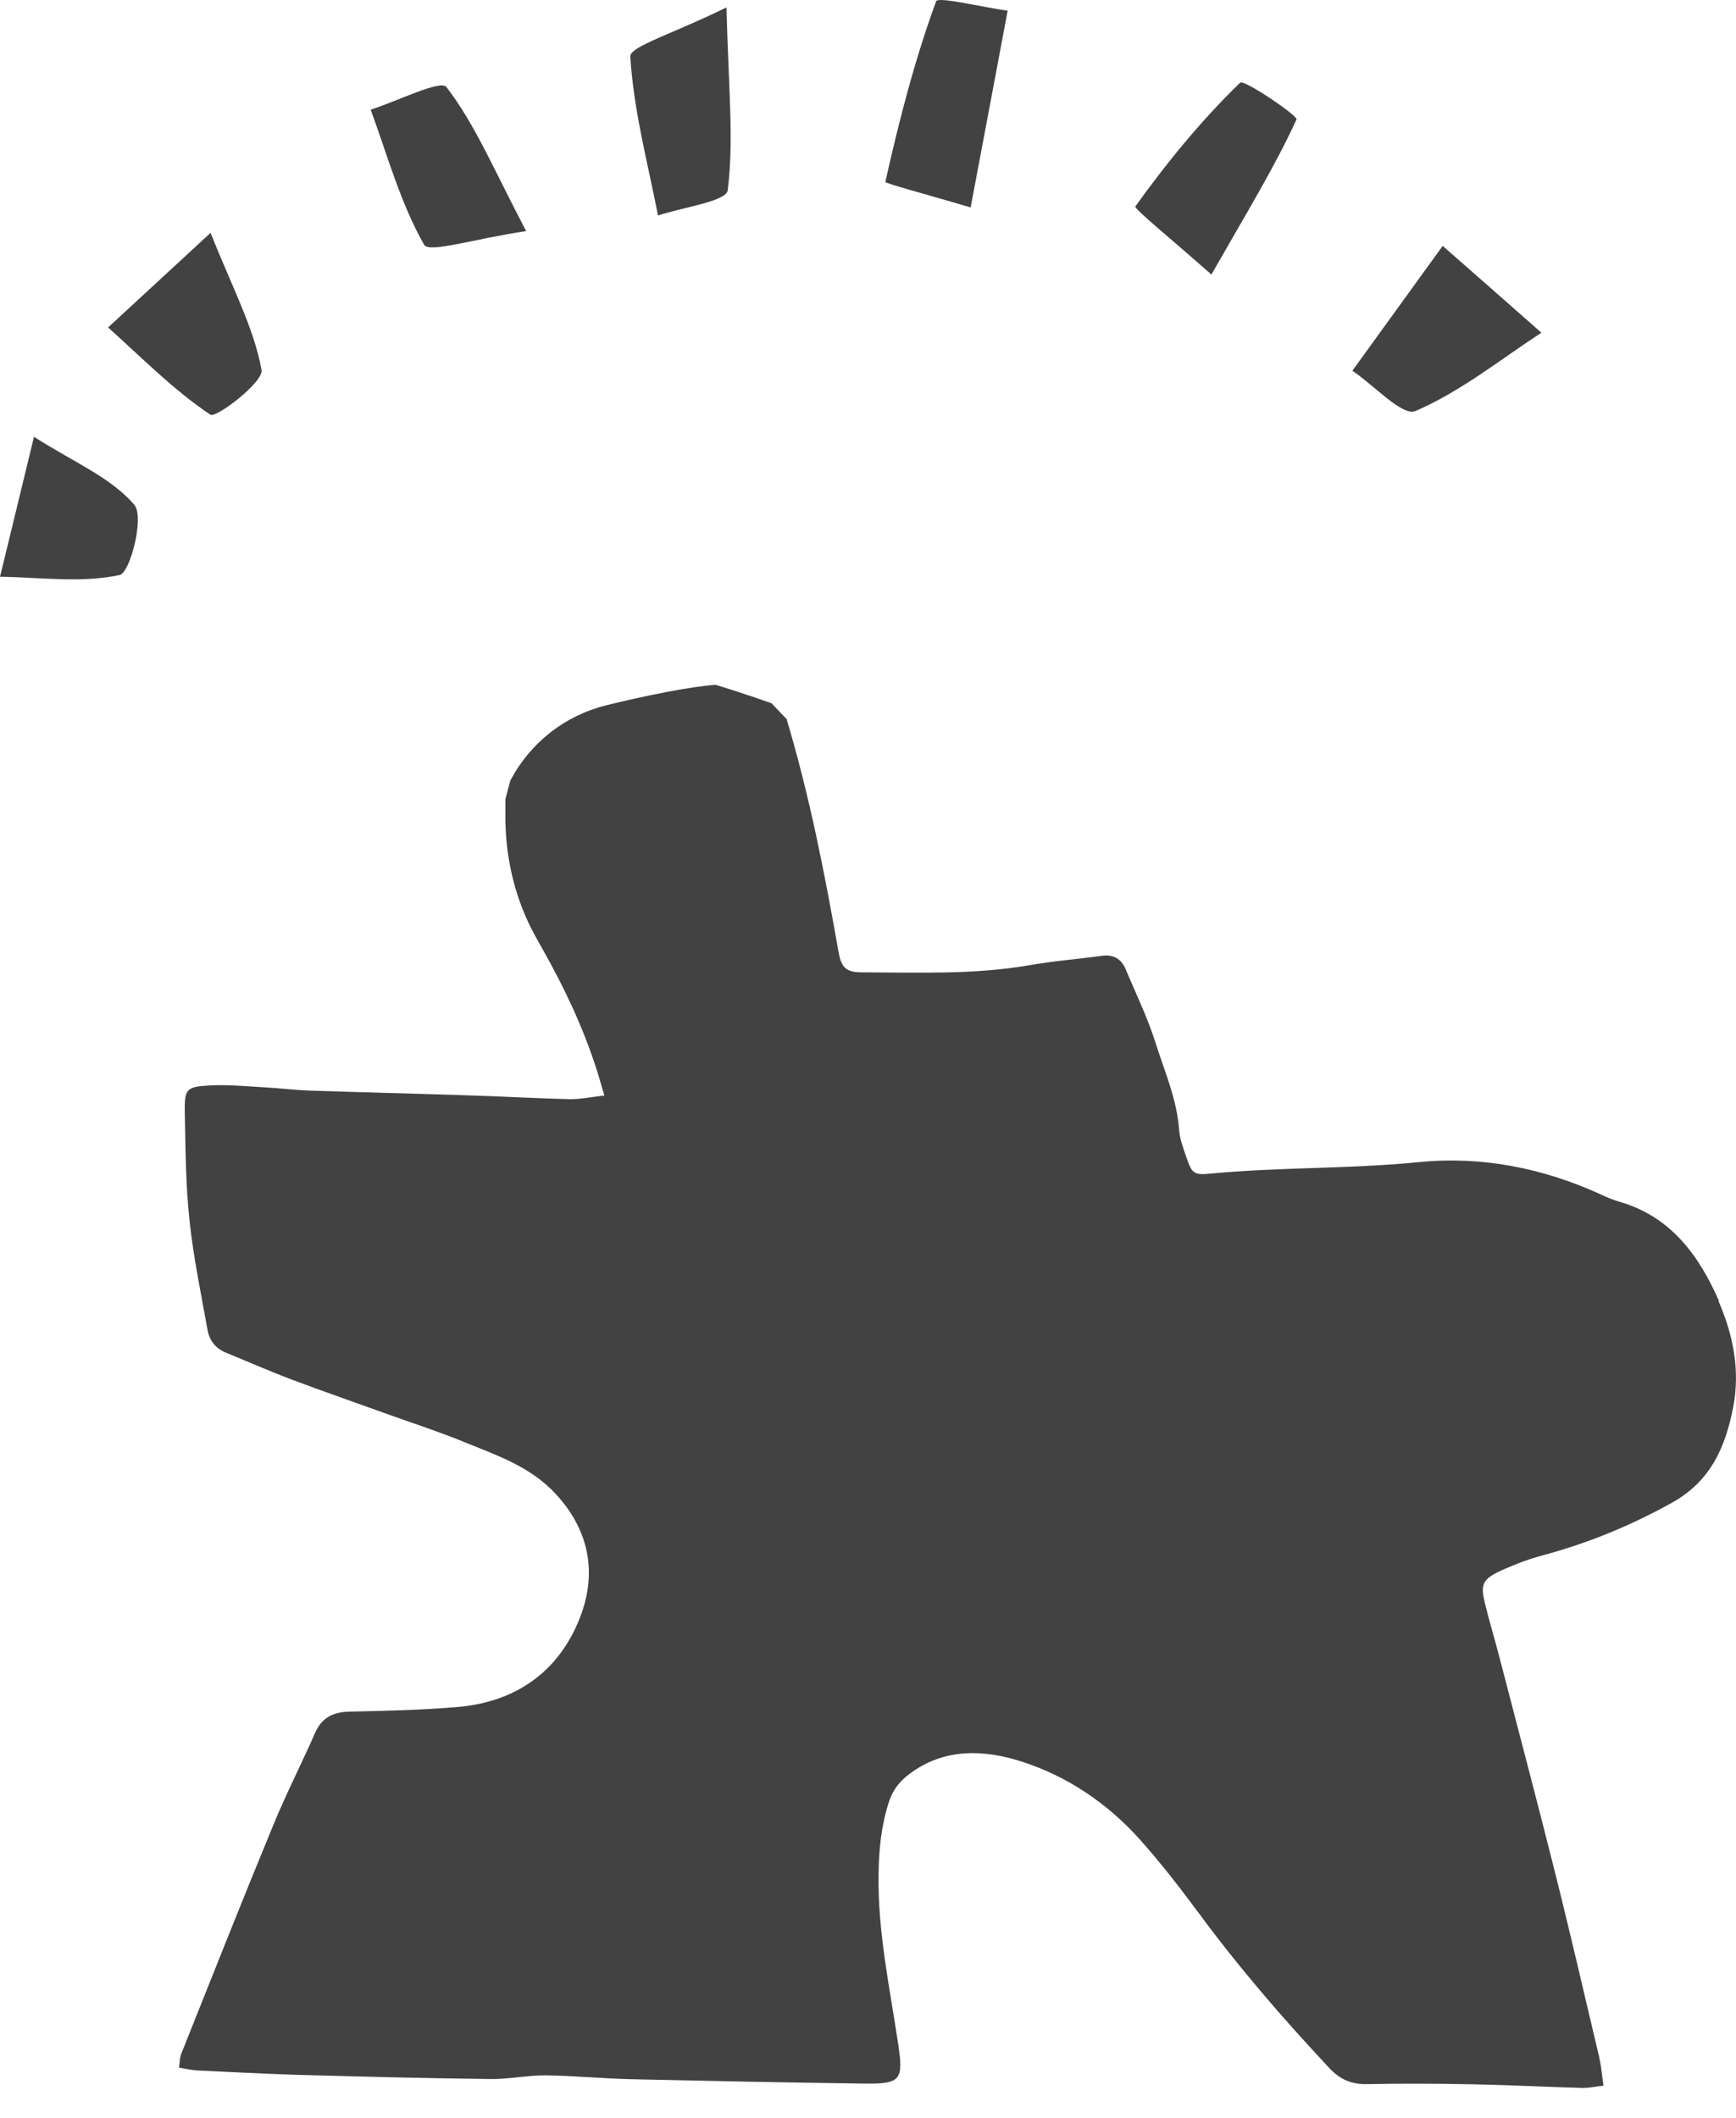<svg width="50" height="61" viewBox="0 0 50 61" fill="none" xmlns="http://www.w3.org/2000/svg">
<path d="M49.508 37.465C48.932 36.158 48.125 35.038 46.637 34.609C46.445 34.553 46.263 34.478 46.087 34.392C44.427 33.635 42.656 33.292 40.88 33.469C38.871 33.67 36.858 33.61 34.855 33.802C34.381 33.847 34.33 33.792 34.174 33.343C34.088 33.085 33.982 32.818 33.962 32.555C33.901 31.662 33.538 30.85 33.276 30.017C33.049 29.301 32.716 28.62 32.423 27.918C32.292 27.606 32.06 27.479 31.717 27.53C31.03 27.626 30.339 27.676 29.663 27.797C28.058 28.075 26.444 28.009 24.829 28.004C24.365 28.004 24.234 27.868 24.153 27.424C23.755 25.163 23.316 22.913 22.655 20.708C22.503 20.547 22.372 20.416 22.221 20.254C21.686 20.067 21.151 19.886 20.611 19.724C19.935 19.765 18.593 20.032 17.453 20.315C16.277 20.607 15.283 21.384 14.713 22.454L14.703 22.469C14.652 22.651 14.602 22.832 14.556 23.014C14.556 23.15 14.556 23.287 14.556 23.423C14.541 24.654 14.819 25.875 15.414 26.955C15.485 27.086 15.555 27.212 15.631 27.343C16.252 28.443 16.787 29.573 17.175 30.774C17.251 31.006 17.311 31.238 17.407 31.551C17.014 31.597 16.706 31.662 16.398 31.657C15.414 31.632 14.43 31.576 13.446 31.546C11.938 31.496 10.429 31.46 8.92 31.41C8.502 31.395 8.088 31.344 7.669 31.319C7.144 31.289 6.619 31.238 6.1 31.259C5.353 31.294 5.308 31.349 5.323 32.076C5.343 33.1 5.348 34.135 5.459 35.154C5.57 36.214 5.792 37.263 5.979 38.312C6.034 38.615 6.216 38.842 6.519 38.963C7.139 39.216 7.755 39.488 8.38 39.725C9.339 40.084 10.313 40.422 11.277 40.77C11.968 41.017 12.669 41.244 13.345 41.522C14.294 41.91 15.268 42.228 16.004 43.025C16.988 44.085 17.195 45.326 16.706 46.582C16.11 48.126 14.874 49.014 13.199 49.161C12.155 49.252 11.105 49.272 10.061 49.297C9.586 49.307 9.263 49.474 9.072 49.917C8.683 50.8 8.244 51.658 7.876 52.551C6.973 54.741 6.1 56.946 5.222 59.146C5.176 59.257 5.181 59.383 5.156 59.55C5.353 59.58 5.509 59.62 5.666 59.63C6.63 59.676 7.593 59.726 8.552 59.757C10.419 59.807 12.286 59.858 14.148 59.878C14.667 59.883 15.192 59.767 15.712 59.772C16.529 59.782 17.341 59.862 18.159 59.883C20.404 59.933 22.645 59.979 24.89 60.009C25.965 60.024 26.025 59.898 25.864 58.833C25.622 57.224 25.278 55.624 25.304 53.974C25.314 53.248 25.384 52.566 25.606 51.885C25.717 51.547 25.914 51.3 26.192 51.093C27.206 50.326 28.371 50.392 29.441 50.74C30.743 51.159 31.893 51.936 32.822 52.97C33.422 53.641 33.977 54.358 34.512 55.079C35.672 56.654 36.944 58.127 38.276 59.55C38.589 59.888 38.917 60.034 39.371 60.024C40.38 60.004 41.384 60.009 42.393 60.029C43.463 60.049 44.528 60.105 45.597 60.135C45.759 60.135 45.92 60.1 46.183 60.069C46.137 59.746 46.117 59.499 46.062 59.257C45.633 57.441 45.214 55.624 44.76 53.818C44.245 51.764 43.7 49.716 43.17 47.667C43.039 47.163 42.883 46.658 42.762 46.148C42.61 45.518 42.741 45.427 43.66 45.053C43.932 44.943 44.215 44.852 44.502 44.776C45.779 44.428 46.99 43.928 48.15 43.282C49.26 42.667 49.689 41.698 49.916 40.543C50.128 39.468 49.916 38.444 49.498 37.475L49.508 37.465Z" fill="#434242"/>
<path d="M27.957 5.975C26.651 5.586 25.49 5.284 25.5 5.238C25.894 3.477 26.343 1.726 26.963 0.036C27.014 -0.105 28.305 0.208 29.022 0.309C28.699 2.039 28.371 3.77 27.957 5.97V5.975Z" fill="#434242"/>
<path d="M41.55 7.08C42.917 8.281 43.659 8.931 44.395 9.582C43.2 10.364 42.059 11.283 40.768 11.838C40.394 11.999 39.567 11.091 38.951 10.677C39.658 9.698 40.369 8.72 41.55 7.085V7.08Z" fill="#434242"/>
<path d="M34.89 7.907C33.735 6.883 32.655 6.01 32.701 5.945C33.609 4.678 34.603 3.462 35.718 2.382C35.829 2.276 37.388 3.341 37.343 3.437C36.727 4.784 35.95 6.05 34.89 7.907Z" fill="#434242"/>
<path d="M20.924 0.213C20.98 2.513 21.142 4.017 20.96 5.48C20.919 5.803 19.653 5.97 18.952 6.207C18.654 4.683 18.245 3.159 18.154 1.625C18.139 1.338 19.381 0.975 20.924 0.213Z" fill="#434242"/>
<path d="M15.151 6.656C13.658 6.878 12.351 7.297 12.215 7.049C11.534 5.849 11.16 4.476 10.676 3.159C11.433 2.917 12.689 2.291 12.855 2.503C13.678 3.573 14.213 4.86 15.151 6.651V6.656Z" fill="#434242"/>
<path d="M6.065 6.706C6.701 8.306 7.311 9.441 7.533 10.652C7.599 11.005 6.221 12.05 6.06 11.944C4.995 11.232 4.077 10.294 3.113 9.431C3.648 8.937 4.178 8.447 6.065 6.706Z" fill="#434242"/>
<path d="M0.979 12.58C2.139 13.321 3.209 13.76 3.87 14.542C4.163 14.89 3.749 16.495 3.446 16.561C2.346 16.798 1.155 16.626 0 16.611C0.192 15.834 0.378 15.052 0.979 12.58Z" fill="#434242"/>
</svg>
